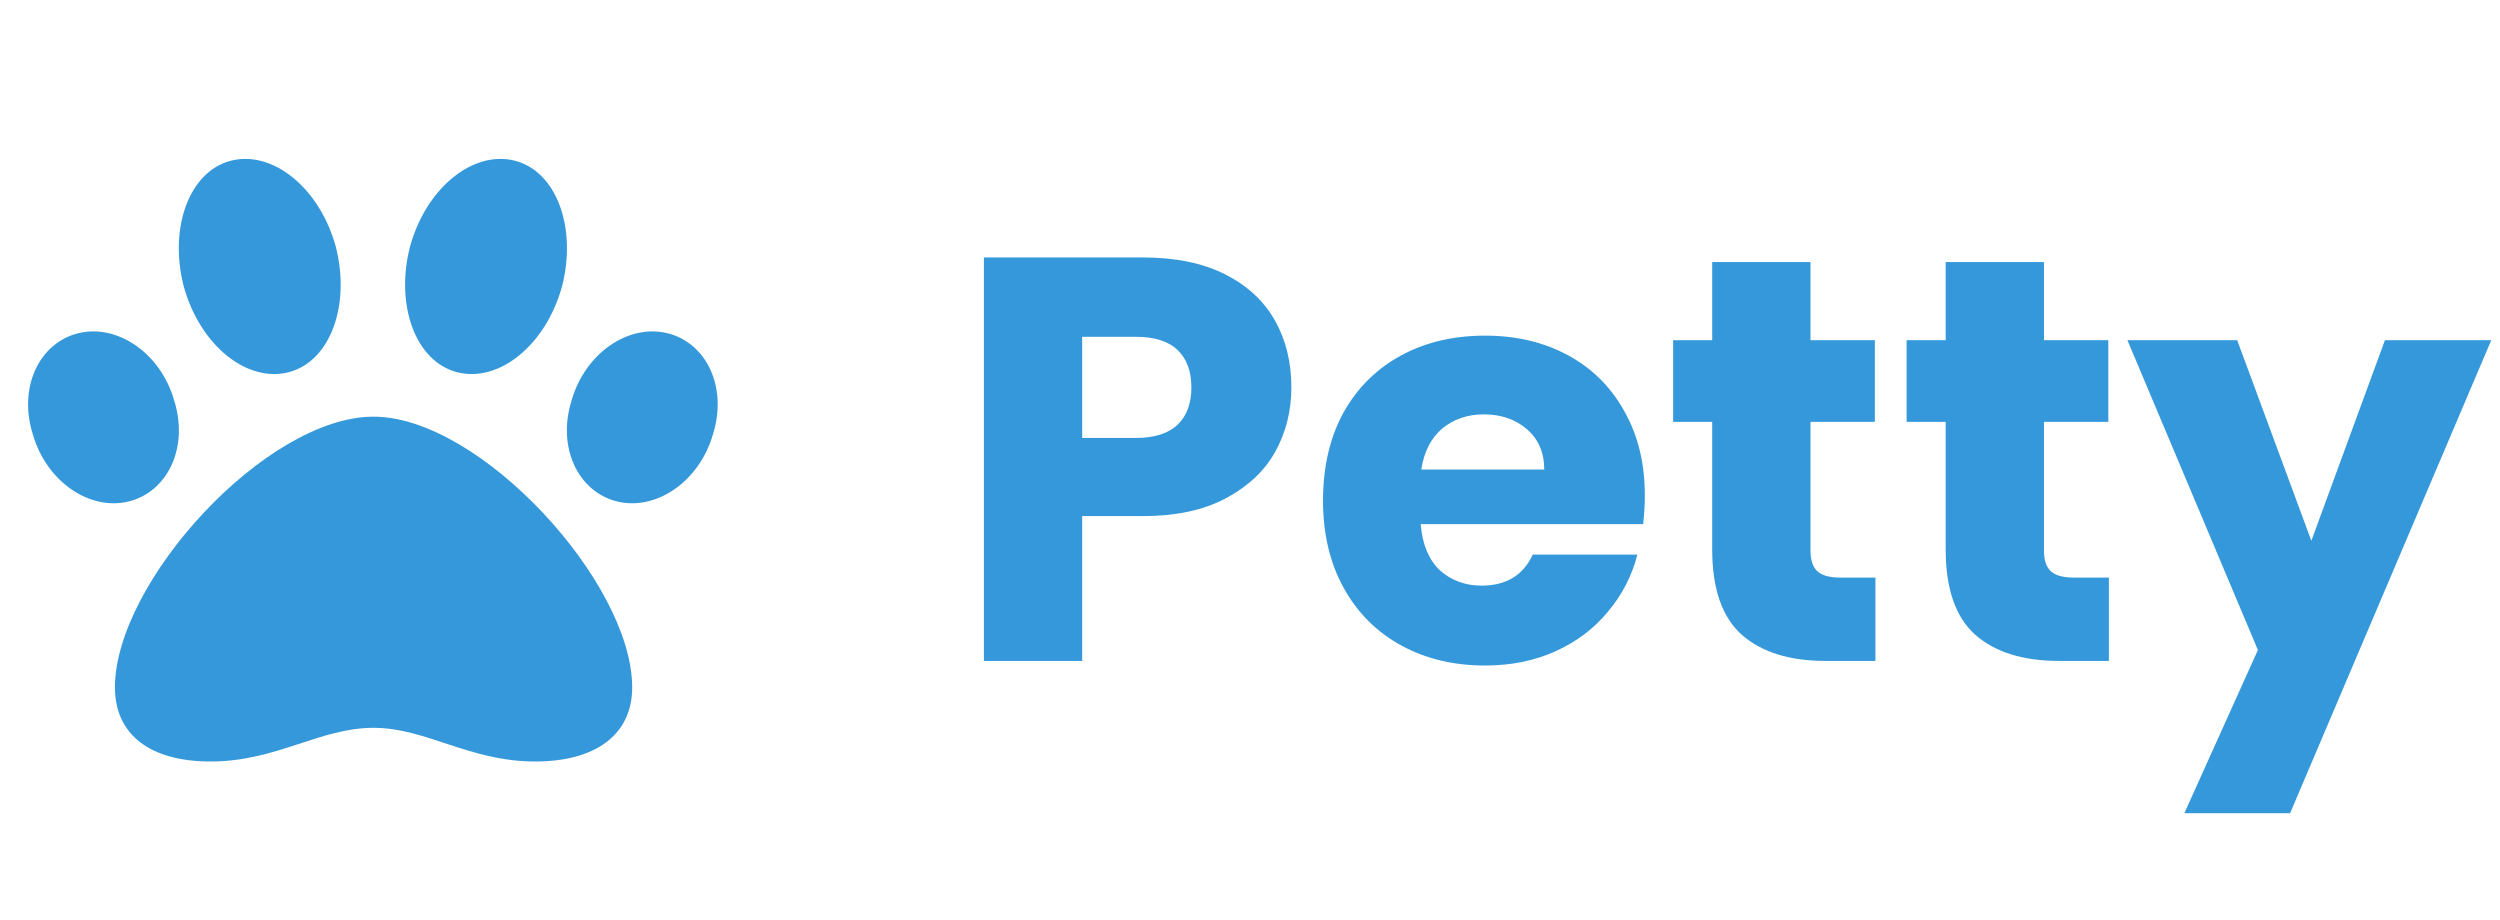 <svg width="87" height="32" viewBox="0 0 87 32" fill="none" xmlns="http://www.w3.org/2000/svg">
<path d="M13 14.5C16.703 14.5 22 20.266 22 23.922C22 25.562 20.734 26.5 18.625 26.5C16.328 26.5 14.828 25.328 13 25.328C11.125 25.328 9.625 26.5 7.328 26.5C5.219 26.5 4 25.562 4 23.922C4 20.266 9.25 14.5 13 14.5ZM6.062 13.938C6.578 15.578 5.828 17.125 4.469 17.453C3.109 17.781 1.609 16.75 1.141 15.109C0.625 13.469 1.375 11.922 2.734 11.594C4.094 11.266 5.594 12.297 6.062 13.938ZM10.047 12.953C8.594 13.328 6.953 12.016 6.391 9.953C5.875 7.938 6.578 5.969 8.031 5.594C9.484 5.219 11.125 6.531 11.688 8.594C12.203 10.609 11.5 12.578 10.047 12.953ZM23.219 11.594C24.578 11.922 25.328 13.469 24.812 15.109C24.344 16.75 22.844 17.781 21.484 17.453C20.125 17.125 19.375 15.578 19.891 13.938C20.359 12.297 21.859 11.266 23.219 11.594ZM15.906 12.953C14.453 12.578 13.75 10.609 14.266 8.594C14.828 6.531 16.469 5.219 17.922 5.594C19.375 5.969 20.078 7.938 19.562 9.953C19 12.016 17.359 13.328 15.906 12.953Z" fill="#3498DB"/>
<path d="M44.94 13.48C44.94 14.293 44.753 15.04 44.38 15.72C44.007 16.387 43.433 16.927 42.66 17.34C41.887 17.753 40.927 17.96 39.78 17.96H37.66V23H34.24V8.96H39.78C40.9 8.96 41.847 9.153 42.62 9.54C43.393 9.927 43.973 10.46 44.36 11.14C44.747 11.82 44.94 12.6 44.94 13.48ZM39.52 15.24C40.173 15.24 40.66 15.087 40.98 14.78C41.3 14.473 41.46 14.04 41.46 13.48C41.46 12.92 41.3 12.487 40.98 12.18C40.66 11.873 40.173 11.72 39.52 11.72H37.66V15.24H39.52ZM57.24 17.24C57.24 17.56 57.221 17.893 57.181 18.24H49.441C49.494 18.933 49.714 19.467 50.1 19.84C50.501 20.2 50.987 20.38 51.56 20.38C52.414 20.38 53.007 20.02 53.34 19.3H56.98C56.794 20.033 56.454 20.693 55.961 21.28C55.48 21.867 54.874 22.327 54.141 22.66C53.407 22.993 52.587 23.16 51.681 23.16C50.587 23.16 49.614 22.927 48.761 22.46C47.907 21.993 47.24 21.327 46.761 20.46C46.281 19.593 46.041 18.58 46.041 17.42C46.041 16.26 46.274 15.247 46.74 14.38C47.221 13.513 47.887 12.847 48.74 12.38C49.594 11.913 50.574 11.68 51.681 11.68C52.761 11.68 53.721 11.907 54.56 12.36C55.401 12.813 56.054 13.46 56.52 14.3C57.001 15.14 57.24 16.12 57.24 17.24ZM53.74 16.34C53.74 15.753 53.541 15.287 53.141 14.94C52.74 14.593 52.24 14.42 51.641 14.42C51.067 14.42 50.581 14.587 50.181 14.92C49.794 15.253 49.554 15.727 49.461 16.34H53.74ZM65.265 20.1V23H63.525C62.285 23 61.318 22.7 60.625 22.1C59.931 21.487 59.585 20.493 59.585 19.12V14.68H58.225V11.84H59.585V9.12H63.005V11.84H65.245V14.68H63.005V19.16C63.005 19.493 63.085 19.733 63.245 19.88C63.405 20.027 63.671 20.1 64.045 20.1H65.265ZM73.39 20.1V23H71.65C70.41 23 69.443 22.7 68.75 22.1C68.056 21.487 67.71 20.493 67.71 19.12V14.68H66.35V11.84H67.71V9.12H71.13V11.84H73.37V14.68H71.13V19.16C71.13 19.493 71.21 19.733 71.37 19.88C71.53 20.027 71.796 20.1 72.17 20.1H73.39ZM86.695 11.84L79.695 28.3H76.015L78.575 22.62L74.035 11.84H77.855L80.435 18.82L82.995 11.84H86.695Z" fill="#3498DB"/>
</svg>
